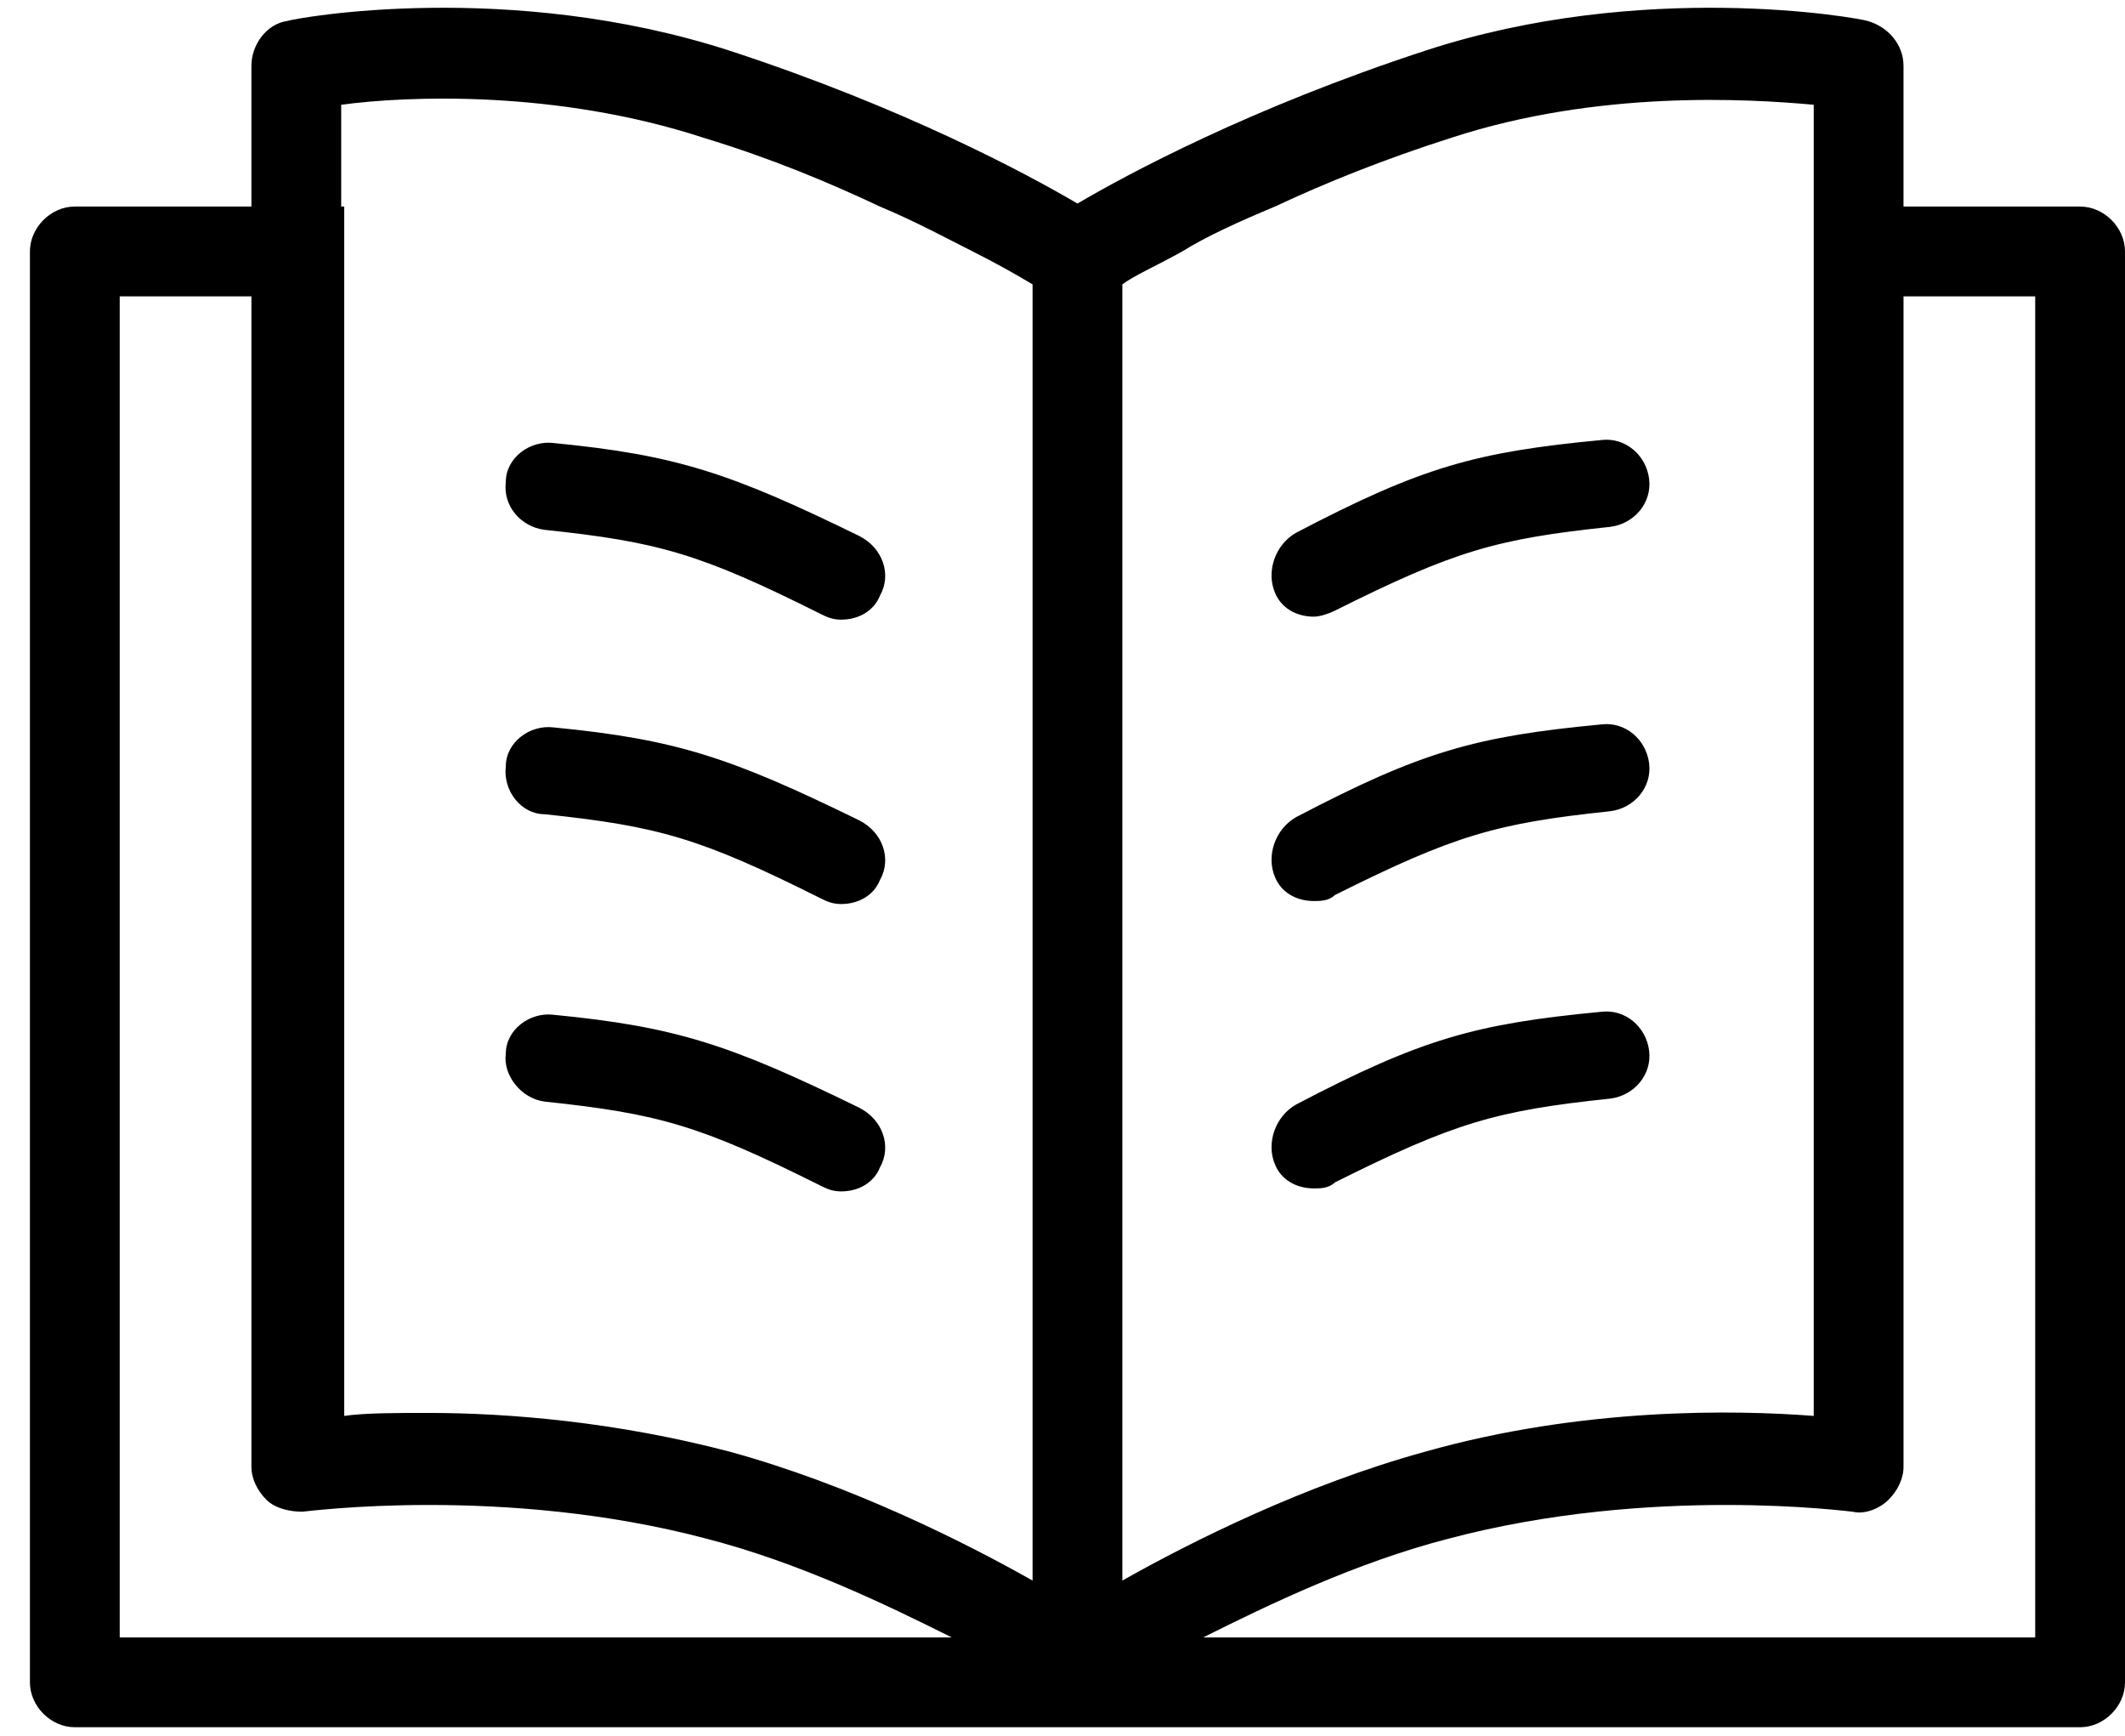 <svg xmlns="http://www.w3.org/2000/svg" viewBox="0 0 71 58" width="71" height="58"><title>noun-book-8017121</title><path fill-rule="evenodd" class="s0" d="m71 8.4v47.8c0 0.8-0.7 1.5-1.5 1.5h-67c-0.8 0-1.5-0.7-1.5-1.5v-47.8c0-0.8 0.7-1.5 1.5-1.5h5.9v-4.7c0-0.7 0.5-1.4 1.2-1.5 0.3-0.1 7.4-1.4 14.8 1 5.8 1.9 9.9 4.1 11.6 5.1 1.7-1 5.8-3.2 11.6-5.1 7.3-2.4 14.5-1.1 14.8-1 0.7 0.2 1.2 0.8 1.2 1.5v4.7h5.9c0.8 0 1.5 0.7 1.5 1.5zm-3 1.5h-4.4v39.1c0 0.4-0.2 0.8-0.5 1.1-0.3 0.3-0.8 0.5-1.2 0.4-0.1 0-6.7-0.9-13.5 0.9-3.1 0.8-6 2.2-8.2 3.3h27.8zm-36.2 44.8c-2.2-1.1-5.1-2.5-8.2-3.3-6.8-1.8-13.4-0.9-13.5-0.9-0.4 0-0.9-0.1-1.2-0.4-0.3-0.3-0.5-0.7-0.5-1.1v-39.1h-4.4v44.8zm-20.3-47.8v3 37.4c0.7-0.1 1.7-0.1 2.8-0.1 2.7 0 6.3 0.3 10.1 1.3 4 1.1 7.8 3 10.1 4.3v-43.3c-0.5-0.3-1.2-0.7-2-1.1-0.8-0.4-1.9-1-3.1-1.5-1.7-0.8-3.6-1.6-5.9-2.3-4.9-1.6-9.9-1.4-12.1-1.1v3.4zm28 1.5c-0.9 0.5-1.6 0.8-2 1.1v43.3c2.3-1.3 6.1-3.2 10.1-4.3 5.3-1.5 10.4-1.4 13-1.2v-43.8c-2.2-0.2-7.2-0.5-12.1 1.1-2.2 0.7-4.2 1.5-5.9 2.3-1.2 0.5-2.3 1-3.1 1.5zm3.1 11.4c-0.3-0.7 0-1.6 0.7-2 4.2-2.2 6-2.7 10.2-3.1 0.8-0.1 1.5 0.5 1.6 1.3 0.1 0.8-0.5 1.5-1.3 1.6-3.8 0.4-5.2 0.8-9.2 2.8-0.2 0.1-0.5 0.2-0.7 0.2-0.6 0-1.1-0.3-1.3-0.8zm0 9.5c-0.3-0.7 0-1.6 0.7-2 4.2-2.2 6-2.7 10.2-3.1 0.8-0.1 1.5 0.5 1.6 1.3 0.1 0.8-0.5 1.5-1.3 1.6-3.8 0.4-5.2 0.8-9.2 2.8-0.2 0.2-0.5 0.2-0.7 0.2-0.6 0-1.1-0.3-1.3-0.8zm0 9.6c-0.3-0.7 0-1.6 0.7-2 4.2-2.2 6-2.7 10.2-3.1 0.8-0.1 1.5 0.5 1.6 1.3 0.1 0.8-0.5 1.5-1.3 1.6-3.8 0.4-5.2 0.8-9.2 2.8-0.2 0.2-0.5 0.2-0.7 0.2-0.6 0-1.1-0.3-1.3-0.8zm-25.7-22.8c0-0.8 0.8-1.4 1.6-1.3 4.1 0.4 5.9 1 10.2 3.1 0.8 0.4 1.1 1.3 0.7 2-0.2 0.5-0.7 0.8-1.3 0.8-0.3 0-0.5-0.1-0.7-0.2-4-2-5.4-2.4-9.2-2.8-0.8-0.1-1.4-0.8-1.3-1.6zm0 9.5c0-0.8 0.8-1.4 1.6-1.3 4.1 0.4 5.9 1 10.2 3.1 0.8 0.4 1.1 1.3 0.7 2-0.2 0.5-0.7 0.8-1.3 0.8-0.3 0-0.5-0.1-0.7-0.2-4-2-5.4-2.4-9.2-2.8-0.8 0-1.4-0.8-1.3-1.6zm0 9.6c0-0.8 0.8-1.4 1.6-1.3 4.1 0.4 5.9 1 10.2 3.1 0.8 0.4 1.1 1.3 0.7 2-0.2 0.5-0.7 0.8-1.3 0.8-0.3 0-0.5-0.1-0.7-0.2-4-2-5.4-2.4-9.2-2.8-0.8-0.1-1.4-0.9-1.3-1.6z"></path></svg>